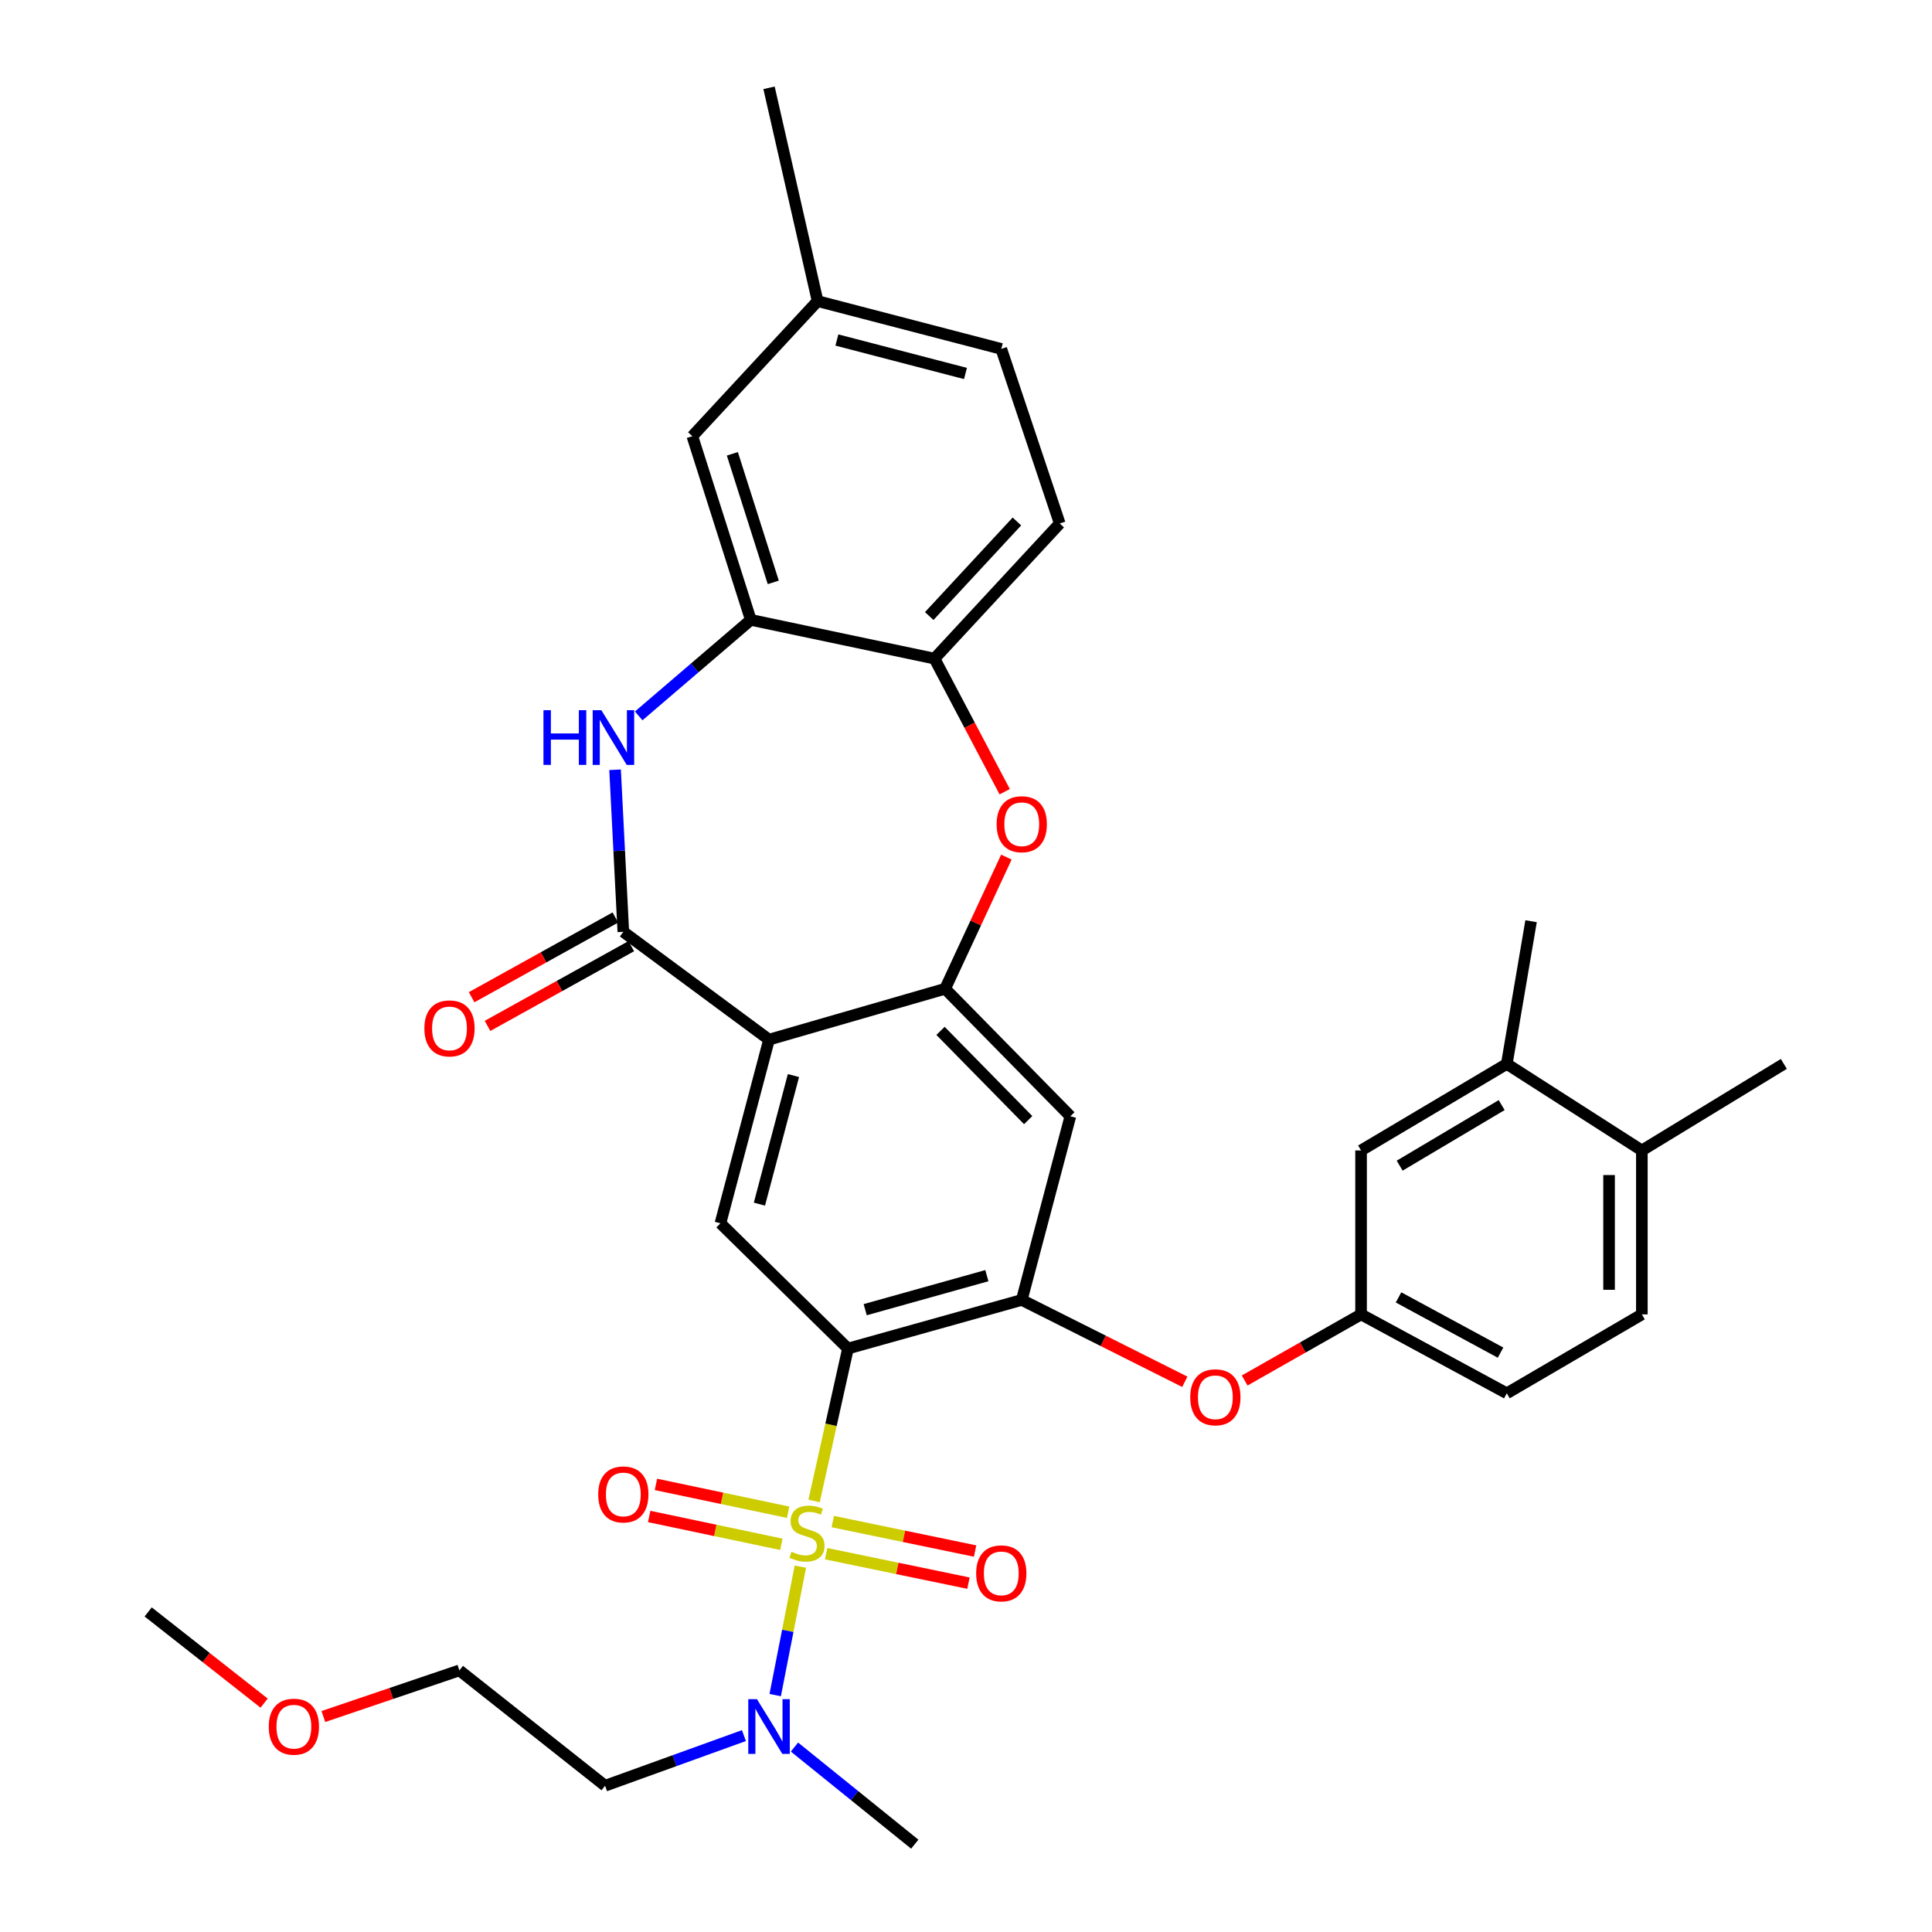 <?xml version='1.0' encoding='iso-8859-1'?>
<svg version='1.1' baseProfile='full'
              xmlns='http://www.w3.org/2000/svg'
                      xmlns:rdkit='http://www.rdkit.org/xml'
                      xmlns:xlink='http://www.w3.org/1999/xlink'
                  xml:space='preserve'
width='1000px' height='1000px' viewBox='0 0 1000 1000'>
<!-- END OF HEADER -->
<rect style='opacity:1.0;fill:#FFFFFF;stroke:none' width='1000' height='1000' x='0' y='0'> </rect>
<path class='bond-0' d='M 421.371,776.896 L 430.137,737.451' style='fill:none;fill-rule:evenodd;stroke:#CCCC00;stroke-width:6px;stroke-linecap:butt;stroke-linejoin:miter;stroke-opacity:1' />
<path class='bond-0' d='M 430.137,737.451 L 438.904,698.007' style='fill:none;fill-rule:evenodd;stroke:#000000;stroke-width:6px;stroke-linecap:butt;stroke-linejoin:miter;stroke-opacity:1' />
<path class='bond-11' d='M 414.272,810.893 L 407.756,844.136' style='fill:none;fill-rule:evenodd;stroke:#CCCC00;stroke-width:6px;stroke-linecap:butt;stroke-linejoin:miter;stroke-opacity:1' />
<path class='bond-11' d='M 407.756,844.136 L 401.239,877.379' style='fill:none;fill-rule:evenodd;stroke:#0000FF;stroke-width:6px;stroke-linecap:butt;stroke-linejoin:miter;stroke-opacity:1' />
<path class='bond-12' d='M 427.617,804.182 L 464.444,811.808' style='fill:none;fill-rule:evenodd;stroke:#CCCC00;stroke-width:6px;stroke-linecap:butt;stroke-linejoin:miter;stroke-opacity:1' />
<path class='bond-12' d='M 464.444,811.808 L 501.272,819.435' style='fill:none;fill-rule:evenodd;stroke:#FF0000;stroke-width:6px;stroke-linecap:butt;stroke-linejoin:miter;stroke-opacity:1' />
<path class='bond-12' d='M 431.058,787.563 L 467.886,795.19' style='fill:none;fill-rule:evenodd;stroke:#CCCC00;stroke-width:6px;stroke-linecap:butt;stroke-linejoin:miter;stroke-opacity:1' />
<path class='bond-12' d='M 467.886,795.19 L 504.713,802.816' style='fill:none;fill-rule:evenodd;stroke:#FF0000;stroke-width:6px;stroke-linecap:butt;stroke-linejoin:miter;stroke-opacity:1' />
<path class='bond-13' d='M 407.93,782.733 L 373.723,775.526' style='fill:none;fill-rule:evenodd;stroke:#CCCC00;stroke-width:6px;stroke-linecap:butt;stroke-linejoin:miter;stroke-opacity:1' />
<path class='bond-13' d='M 373.723,775.526 L 339.516,768.32' style='fill:none;fill-rule:evenodd;stroke:#FF0000;stroke-width:6px;stroke-linecap:butt;stroke-linejoin:miter;stroke-opacity:1' />
<path class='bond-13' d='M 404.432,799.339 L 370.225,792.133' style='fill:none;fill-rule:evenodd;stroke:#CCCC00;stroke-width:6px;stroke-linecap:butt;stroke-linejoin:miter;stroke-opacity:1' />
<path class='bond-13' d='M 370.225,792.133 L 336.017,784.926' style='fill:none;fill-rule:evenodd;stroke:#FF0000;stroke-width:6px;stroke-linecap:butt;stroke-linejoin:miter;stroke-opacity:1' />
<path class='bond-5' d='M 438.904,698.007 L 528.86,672.852' style='fill:none;fill-rule:evenodd;stroke:#000000;stroke-width:6px;stroke-linecap:butt;stroke-linejoin:miter;stroke-opacity:1' />
<path class='bond-5' d='M 447.827,677.889 L 510.797,660.281' style='fill:none;fill-rule:evenodd;stroke:#000000;stroke-width:6px;stroke-linecap:butt;stroke-linejoin:miter;stroke-opacity:1' />
<path class='bond-6' d='M 438.904,698.007 L 372.895,633.177' style='fill:none;fill-rule:evenodd;stroke:#000000;stroke-width:6px;stroke-linecap:butt;stroke-linejoin:miter;stroke-opacity:1' />
<path class='bond-1' d='M 398.05,538.11 L 372.895,633.177' style='fill:none;fill-rule:evenodd;stroke:#000000;stroke-width:6px;stroke-linecap:butt;stroke-linejoin:miter;stroke-opacity:1' />
<path class='bond-1' d='M 410.683,556.711 L 393.075,623.258' style='fill:none;fill-rule:evenodd;stroke:#000000;stroke-width:6px;stroke-linecap:butt;stroke-linejoin:miter;stroke-opacity:1' />
<path class='bond-2' d='M 398.05,538.11 L 322.632,482.312' style='fill:none;fill-rule:evenodd;stroke:#000000;stroke-width:6px;stroke-linecap:butt;stroke-linejoin:miter;stroke-opacity:1' />
<path class='bond-3' d='M 398.05,538.11 L 489.195,511.786' style='fill:none;fill-rule:evenodd;stroke:#000000;stroke-width:6px;stroke-linecap:butt;stroke-linejoin:miter;stroke-opacity:1' />
<path class='bond-4' d='M 322.632,482.312 L 320.497,440.369' style='fill:none;fill-rule:evenodd;stroke:#000000;stroke-width:6px;stroke-linecap:butt;stroke-linejoin:miter;stroke-opacity:1' />
<path class='bond-4' d='M 320.497,440.369 L 318.361,398.426' style='fill:none;fill-rule:evenodd;stroke:#0000FF;stroke-width:6px;stroke-linecap:butt;stroke-linejoin:miter;stroke-opacity:1' />
<path class='bond-16' d='M 318.516,474.892 L 281.314,495.525' style='fill:none;fill-rule:evenodd;stroke:#000000;stroke-width:6px;stroke-linecap:butt;stroke-linejoin:miter;stroke-opacity:1' />
<path class='bond-16' d='M 281.314,495.525 L 244.113,516.159' style='fill:none;fill-rule:evenodd;stroke:#FF0000;stroke-width:6px;stroke-linecap:butt;stroke-linejoin:miter;stroke-opacity:1' />
<path class='bond-16' d='M 326.748,489.733 L 289.546,510.367' style='fill:none;fill-rule:evenodd;stroke:#000000;stroke-width:6px;stroke-linecap:butt;stroke-linejoin:miter;stroke-opacity:1' />
<path class='bond-16' d='M 289.546,510.367 L 252.344,531.001' style='fill:none;fill-rule:evenodd;stroke:#FF0000;stroke-width:6px;stroke-linecap:butt;stroke-linejoin:miter;stroke-opacity:1' />
<path class='bond-7' d='M 489.195,511.786 L 505.047,477.715' style='fill:none;fill-rule:evenodd;stroke:#000000;stroke-width:6px;stroke-linecap:butt;stroke-linejoin:miter;stroke-opacity:1' />
<path class='bond-7' d='M 505.047,477.715 L 520.899,443.644' style='fill:none;fill-rule:evenodd;stroke:#FF0000;stroke-width:6px;stroke-linecap:butt;stroke-linejoin:miter;stroke-opacity:1' />
<path class='bond-34' d='M 489.195,511.786 L 554.016,577.785' style='fill:none;fill-rule:evenodd;stroke:#000000;stroke-width:6px;stroke-linecap:butt;stroke-linejoin:miter;stroke-opacity:1' />
<path class='bond-34' d='M 486.81,533.577 L 532.184,579.777' style='fill:none;fill-rule:evenodd;stroke:#000000;stroke-width:6px;stroke-linecap:butt;stroke-linejoin:miter;stroke-opacity:1' />
<path class='bond-8' d='M 330.593,370.545 L 359.603,345.697' style='fill:none;fill-rule:evenodd;stroke:#0000FF;stroke-width:6px;stroke-linecap:butt;stroke-linejoin:miter;stroke-opacity:1' />
<path class='bond-8' d='M 359.603,345.697 L 388.612,320.85' style='fill:none;fill-rule:evenodd;stroke:#000000;stroke-width:6px;stroke-linecap:butt;stroke-linejoin:miter;stroke-opacity:1' />
<path class='bond-9' d='M 528.86,672.852 L 554.016,577.785' style='fill:none;fill-rule:evenodd;stroke:#000000;stroke-width:6px;stroke-linecap:butt;stroke-linejoin:miter;stroke-opacity:1' />
<path class='bond-14' d='M 528.86,672.852 L 571.062,694.036' style='fill:none;fill-rule:evenodd;stroke:#000000;stroke-width:6px;stroke-linecap:butt;stroke-linejoin:miter;stroke-opacity:1' />
<path class='bond-14' d='M 571.062,694.036 L 613.263,715.22' style='fill:none;fill-rule:evenodd;stroke:#FF0000;stroke-width:6px;stroke-linecap:butt;stroke-linejoin:miter;stroke-opacity:1' />
<path class='bond-10' d='M 520.03,409.793 L 501.86,375.344' style='fill:none;fill-rule:evenodd;stroke:#FF0000;stroke-width:6px;stroke-linecap:butt;stroke-linejoin:miter;stroke-opacity:1' />
<path class='bond-10' d='M 501.86,375.344 L 483.689,340.895' style='fill:none;fill-rule:evenodd;stroke:#000000;stroke-width:6px;stroke-linecap:butt;stroke-linejoin:miter;stroke-opacity:1' />
<path class='bond-18' d='M 388.612,320.85 L 358.356,225.783' style='fill:none;fill-rule:evenodd;stroke:#000000;stroke-width:6px;stroke-linecap:butt;stroke-linejoin:miter;stroke-opacity:1' />
<path class='bond-18' d='M 400.246,301.443 L 379.067,234.896' style='fill:none;fill-rule:evenodd;stroke:#000000;stroke-width:6px;stroke-linecap:butt;stroke-linejoin:miter;stroke-opacity:1' />
<path class='bond-35' d='M 388.612,320.85 L 483.689,340.895' style='fill:none;fill-rule:evenodd;stroke:#000000;stroke-width:6px;stroke-linecap:butt;stroke-linejoin:miter;stroke-opacity:1' />
<path class='bond-21' d='M 483.689,340.895 L 548.519,270.955' style='fill:none;fill-rule:evenodd;stroke:#000000;stroke-width:6px;stroke-linecap:butt;stroke-linejoin:miter;stroke-opacity:1' />
<path class='bond-21' d='M 480.967,318.867 L 526.348,269.909' style='fill:none;fill-rule:evenodd;stroke:#000000;stroke-width:6px;stroke-linecap:butt;stroke-linejoin:miter;stroke-opacity:1' />
<path class='bond-23' d='M 385.055,898.341 L 349.124,911.32' style='fill:none;fill-rule:evenodd;stroke:#0000FF;stroke-width:6px;stroke-linecap:butt;stroke-linejoin:miter;stroke-opacity:1' />
<path class='bond-23' d='M 349.124,911.32 L 313.194,924.299' style='fill:none;fill-rule:evenodd;stroke:#000000;stroke-width:6px;stroke-linecap:butt;stroke-linejoin:miter;stroke-opacity:1' />
<path class='bond-28' d='M 411.214,904.275 L 442.346,929.41' style='fill:none;fill-rule:evenodd;stroke:#0000FF;stroke-width:6px;stroke-linecap:butt;stroke-linejoin:miter;stroke-opacity:1' />
<path class='bond-28' d='M 442.346,929.41 L 473.478,954.545' style='fill:none;fill-rule:evenodd;stroke:#000000;stroke-width:6px;stroke-linecap:butt;stroke-linejoin:miter;stroke-opacity:1' />
<path class='bond-17' d='M 644.234,714.54 L 674.359,697.434' style='fill:none;fill-rule:evenodd;stroke:#FF0000;stroke-width:6px;stroke-linecap:butt;stroke-linejoin:miter;stroke-opacity:1' />
<path class='bond-17' d='M 674.359,697.434 L 704.484,680.328' style='fill:none;fill-rule:evenodd;stroke:#000000;stroke-width:6px;stroke-linecap:butt;stroke-linejoin:miter;stroke-opacity:1' />
<path class='bond-15' d='M 779.912,550.678 L 704.484,595.472' style='fill:none;fill-rule:evenodd;stroke:#000000;stroke-width:6px;stroke-linecap:butt;stroke-linejoin:miter;stroke-opacity:1' />
<path class='bond-15' d='M 777.263,571.989 L 724.464,603.345' style='fill:none;fill-rule:evenodd;stroke:#000000;stroke-width:6px;stroke-linecap:butt;stroke-linejoin:miter;stroke-opacity:1' />
<path class='bond-29' d='M 779.912,550.678 L 792.48,476.815' style='fill:none;fill-rule:evenodd;stroke:#000000;stroke-width:6px;stroke-linecap:butt;stroke-linejoin:miter;stroke-opacity:1' />
<path class='bond-36' d='M 779.912,550.678 L 849.824,595.472' style='fill:none;fill-rule:evenodd;stroke:#000000;stroke-width:6px;stroke-linecap:butt;stroke-linejoin:miter;stroke-opacity:1' />
<path class='bond-19' d='M 704.484,680.328 L 704.484,595.472' style='fill:none;fill-rule:evenodd;stroke:#000000;stroke-width:6px;stroke-linecap:butt;stroke-linejoin:miter;stroke-opacity:1' />
<path class='bond-25' d='M 704.484,680.328 L 779.912,721.173' style='fill:none;fill-rule:evenodd;stroke:#000000;stroke-width:6px;stroke-linecap:butt;stroke-linejoin:miter;stroke-opacity:1' />
<path class='bond-25' d='M 723.879,671.531 L 776.679,700.122' style='fill:none;fill-rule:evenodd;stroke:#000000;stroke-width:6px;stroke-linecap:butt;stroke-linejoin:miter;stroke-opacity:1' />
<path class='bond-24' d='M 358.356,225.783 L 423.186,155.852' style='fill:none;fill-rule:evenodd;stroke:#000000;stroke-width:6px;stroke-linecap:butt;stroke-linejoin:miter;stroke-opacity:1' />
<path class='bond-20' d='M 849.824,595.472 L 849.824,680.328' style='fill:none;fill-rule:evenodd;stroke:#000000;stroke-width:6px;stroke-linecap:butt;stroke-linejoin:miter;stroke-opacity:1' />
<path class='bond-20' d='M 832.852,608.201 L 832.852,667.6' style='fill:none;fill-rule:evenodd;stroke:#000000;stroke-width:6px;stroke-linecap:butt;stroke-linejoin:miter;stroke-opacity:1' />
<path class='bond-31' d='M 849.824,595.472 L 923.309,550.678' style='fill:none;fill-rule:evenodd;stroke:#000000;stroke-width:6px;stroke-linecap:butt;stroke-linejoin:miter;stroke-opacity:1' />
<path class='bond-26' d='M 548.519,270.955 L 518.263,180.602' style='fill:none;fill-rule:evenodd;stroke:#000000;stroke-width:6px;stroke-linecap:butt;stroke-linejoin:miter;stroke-opacity:1' />
<path class='bond-22' d='M 849.824,680.328 L 779.912,721.173' style='fill:none;fill-rule:evenodd;stroke:#000000;stroke-width:6px;stroke-linecap:butt;stroke-linejoin:miter;stroke-opacity:1' />
<path class='bond-30' d='M 313.194,924.299 L 237.776,864.589' style='fill:none;fill-rule:evenodd;stroke:#000000;stroke-width:6px;stroke-linecap:butt;stroke-linejoin:miter;stroke-opacity:1' />
<path class='bond-32' d='M 423.186,155.852 L 398.05,45.455' style='fill:none;fill-rule:evenodd;stroke:#000000;stroke-width:6px;stroke-linecap:butt;stroke-linejoin:miter;stroke-opacity:1' />
<path class='bond-37' d='M 423.186,155.852 L 518.263,180.602' style='fill:none;fill-rule:evenodd;stroke:#000000;stroke-width:6px;stroke-linecap:butt;stroke-linejoin:miter;stroke-opacity:1' />
<path class='bond-37' d='M 433.173,175.989 L 499.726,193.313' style='fill:none;fill-rule:evenodd;stroke:#000000;stroke-width:6px;stroke-linecap:butt;stroke-linejoin:miter;stroke-opacity:1' />
<path class='bond-27' d='M 167.371,888.47 L 202.573,876.529' style='fill:none;fill-rule:evenodd;stroke:#FF0000;stroke-width:6px;stroke-linecap:butt;stroke-linejoin:miter;stroke-opacity:1' />
<path class='bond-27' d='M 202.573,876.529 L 237.776,864.589' style='fill:none;fill-rule:evenodd;stroke:#000000;stroke-width:6px;stroke-linecap:butt;stroke-linejoin:miter;stroke-opacity:1' />
<path class='bond-33' d='M 136.71,881.536 L 106.701,857.935' style='fill:none;fill-rule:evenodd;stroke:#FF0000;stroke-width:6px;stroke-linecap:butt;stroke-linejoin:miter;stroke-opacity:1' />
<path class='bond-33' d='M 106.701,857.935 L 76.691,834.333' style='fill:none;fill-rule:evenodd;stroke:#000000;stroke-width:6px;stroke-linecap:butt;stroke-linejoin:miter;stroke-opacity:1' />
<path  class='atom-0' d='M 409.69 803.18
Q 410.01 803.3, 411.33 803.86
Q 412.65 804.42, 414.09 804.78
Q 415.57 805.1, 417.01 805.1
Q 419.69 805.1, 421.25 803.82
Q 422.81 802.5, 422.81 800.22
Q 422.81 798.66, 422.01 797.7
Q 421.25 796.74, 420.05 796.22
Q 418.85 795.7, 416.85 795.1
Q 414.33 794.34, 412.81 793.62
Q 411.33 792.9, 410.25 791.38
Q 409.21 789.86, 409.21 787.3
Q 409.21 783.74, 411.61 781.54
Q 414.05 779.34, 418.85 779.34
Q 422.13 779.34, 425.85 780.9
L 424.93 783.98
Q 421.53 782.58, 418.97 782.58
Q 416.21 782.58, 414.69 783.74
Q 413.17 784.86, 413.21 786.82
Q 413.21 788.34, 413.97 789.26
Q 414.77 790.18, 415.89 790.7
Q 417.05 791.22, 418.97 791.82
Q 421.53 792.62, 423.05 793.42
Q 424.57 794.22, 425.65 795.86
Q 426.77 797.46, 426.77 800.22
Q 426.77 804.14, 424.13 806.26
Q 421.53 808.34, 417.17 808.34
Q 414.65 808.34, 412.73 807.78
Q 410.85 807.26, 408.61 806.34
L 409.69 803.18
' fill='#CCCC00'/>
<path  class='atom-5' d='M 281.292 367.588
L 285.132 367.588
L 285.132 379.628
L 299.612 379.628
L 299.612 367.588
L 303.452 367.588
L 303.452 395.908
L 299.612 395.908
L 299.612 382.828
L 285.132 382.828
L 285.132 395.908
L 281.292 395.908
L 281.292 367.588
' fill='#0000FF'/>
<path  class='atom-5' d='M 311.252 367.588
L 320.532 382.588
Q 321.452 384.068, 322.932 386.748
Q 324.412 389.428, 324.492 389.588
L 324.492 367.588
L 328.252 367.588
L 328.252 395.908
L 324.372 395.908
L 314.412 379.508
Q 313.252 377.588, 312.012 375.388
Q 310.812 373.188, 310.452 372.508
L 310.452 395.908
L 306.772 395.908
L 306.772 367.588
L 311.252 367.588
' fill='#0000FF'/>
<path  class='atom-8' d='M 515.86 426.614
Q 515.86 419.814, 519.22 416.014
Q 522.58 412.214, 528.86 412.214
Q 535.14 412.214, 538.5 416.014
Q 541.86 419.814, 541.86 426.614
Q 541.86 433.494, 538.46 437.414
Q 535.06 441.294, 528.86 441.294
Q 522.62 441.294, 519.22 437.414
Q 515.86 433.534, 515.86 426.614
M 528.86 438.094
Q 533.18 438.094, 535.5 435.214
Q 537.86 432.294, 537.86 426.614
Q 537.86 421.054, 535.5 418.254
Q 533.18 415.414, 528.86 415.414
Q 524.54 415.414, 522.18 418.214
Q 519.86 421.014, 519.86 426.614
Q 519.86 432.334, 522.18 435.214
Q 524.54 438.094, 528.86 438.094
' fill='#FF0000'/>
<path  class='atom-12' d='M 391.79 879.487
L 401.07 894.487
Q 401.99 895.967, 403.47 898.647
Q 404.95 901.327, 405.03 901.487
L 405.03 879.487
L 408.79 879.487
L 408.79 907.807
L 404.91 907.807
L 394.95 891.407
Q 393.79 889.487, 392.55 887.287
Q 391.35 885.087, 390.99 884.407
L 390.99 907.807
L 387.31 907.807
L 387.31 879.487
L 391.79 879.487
' fill='#0000FF'/>
<path  class='atom-13' d='M 505.263 814.368
Q 505.263 807.568, 508.623 803.768
Q 511.983 799.968, 518.263 799.968
Q 524.543 799.968, 527.903 803.768
Q 531.263 807.568, 531.263 814.368
Q 531.263 821.248, 527.863 825.168
Q 524.463 829.048, 518.263 829.048
Q 512.023 829.048, 508.623 825.168
Q 505.263 821.288, 505.263 814.368
M 518.263 825.848
Q 522.583 825.848, 524.903 822.968
Q 527.263 820.048, 527.263 814.368
Q 527.263 808.808, 524.903 806.008
Q 522.583 803.168, 518.263 803.168
Q 513.943 803.168, 511.583 805.968
Q 509.263 808.768, 509.263 814.368
Q 509.263 820.088, 511.583 822.968
Q 513.943 825.848, 518.263 825.848
' fill='#FF0000'/>
<path  class='atom-14' d='M 309.632 773.514
Q 309.632 766.714, 312.992 762.914
Q 316.352 759.114, 322.632 759.114
Q 328.912 759.114, 332.272 762.914
Q 335.632 766.714, 335.632 773.514
Q 335.632 780.394, 332.232 784.314
Q 328.832 788.194, 322.632 788.194
Q 316.392 788.194, 312.992 784.314
Q 309.632 780.434, 309.632 773.514
M 322.632 784.994
Q 326.952 784.994, 329.272 782.114
Q 331.632 779.194, 331.632 773.514
Q 331.632 767.954, 329.272 765.154
Q 326.952 762.314, 322.632 762.314
Q 318.312 762.314, 315.952 765.114
Q 313.632 767.914, 313.632 773.514
Q 313.632 779.234, 315.952 782.114
Q 318.312 784.994, 322.632 784.994
' fill='#FF0000'/>
<path  class='atom-15' d='M 616.066 723.232
Q 616.066 716.432, 619.426 712.632
Q 622.786 708.832, 629.066 708.832
Q 635.346 708.832, 638.706 712.632
Q 642.066 716.432, 642.066 723.232
Q 642.066 730.112, 638.666 734.032
Q 635.266 737.912, 629.066 737.912
Q 622.826 737.912, 619.426 734.032
Q 616.066 730.152, 616.066 723.232
M 629.066 734.712
Q 633.386 734.712, 635.706 731.832
Q 638.066 728.912, 638.066 723.232
Q 638.066 717.672, 635.706 714.872
Q 633.386 712.032, 629.066 712.032
Q 624.746 712.032, 622.386 714.832
Q 620.066 717.632, 620.066 723.232
Q 620.066 728.952, 622.386 731.832
Q 624.746 734.712, 629.066 734.712
' fill='#FF0000'/>
<path  class='atom-17' d='M 219.656 532.297
Q 219.656 525.497, 223.016 521.697
Q 226.376 517.897, 232.656 517.897
Q 238.936 517.897, 242.296 521.697
Q 245.656 525.497, 245.656 532.297
Q 245.656 539.177, 242.256 543.097
Q 238.856 546.977, 232.656 546.977
Q 226.416 546.977, 223.016 543.097
Q 219.656 539.217, 219.656 532.297
M 232.656 543.777
Q 236.976 543.777, 239.296 540.897
Q 241.656 537.977, 241.656 532.297
Q 241.656 526.737, 239.296 523.937
Q 236.976 521.097, 232.656 521.097
Q 228.336 521.097, 225.976 523.897
Q 223.656 526.697, 223.656 532.297
Q 223.656 538.017, 225.976 540.897
Q 228.336 543.777, 232.656 543.777
' fill='#FF0000'/>
<path  class='atom-28' d='M 139.109 893.727
Q 139.109 886.927, 142.469 883.127
Q 145.829 879.327, 152.109 879.327
Q 158.389 879.327, 161.749 883.127
Q 165.109 886.927, 165.109 893.727
Q 165.109 900.607, 161.709 904.527
Q 158.309 908.407, 152.109 908.407
Q 145.869 908.407, 142.469 904.527
Q 139.109 900.647, 139.109 893.727
M 152.109 905.207
Q 156.429 905.207, 158.749 902.327
Q 161.109 899.407, 161.109 893.727
Q 161.109 888.167, 158.749 885.367
Q 156.429 882.527, 152.109 882.527
Q 147.789 882.527, 145.429 885.327
Q 143.109 888.127, 143.109 893.727
Q 143.109 899.447, 145.429 902.327
Q 147.789 905.207, 152.109 905.207
' fill='#FF0000'/>
</svg>
